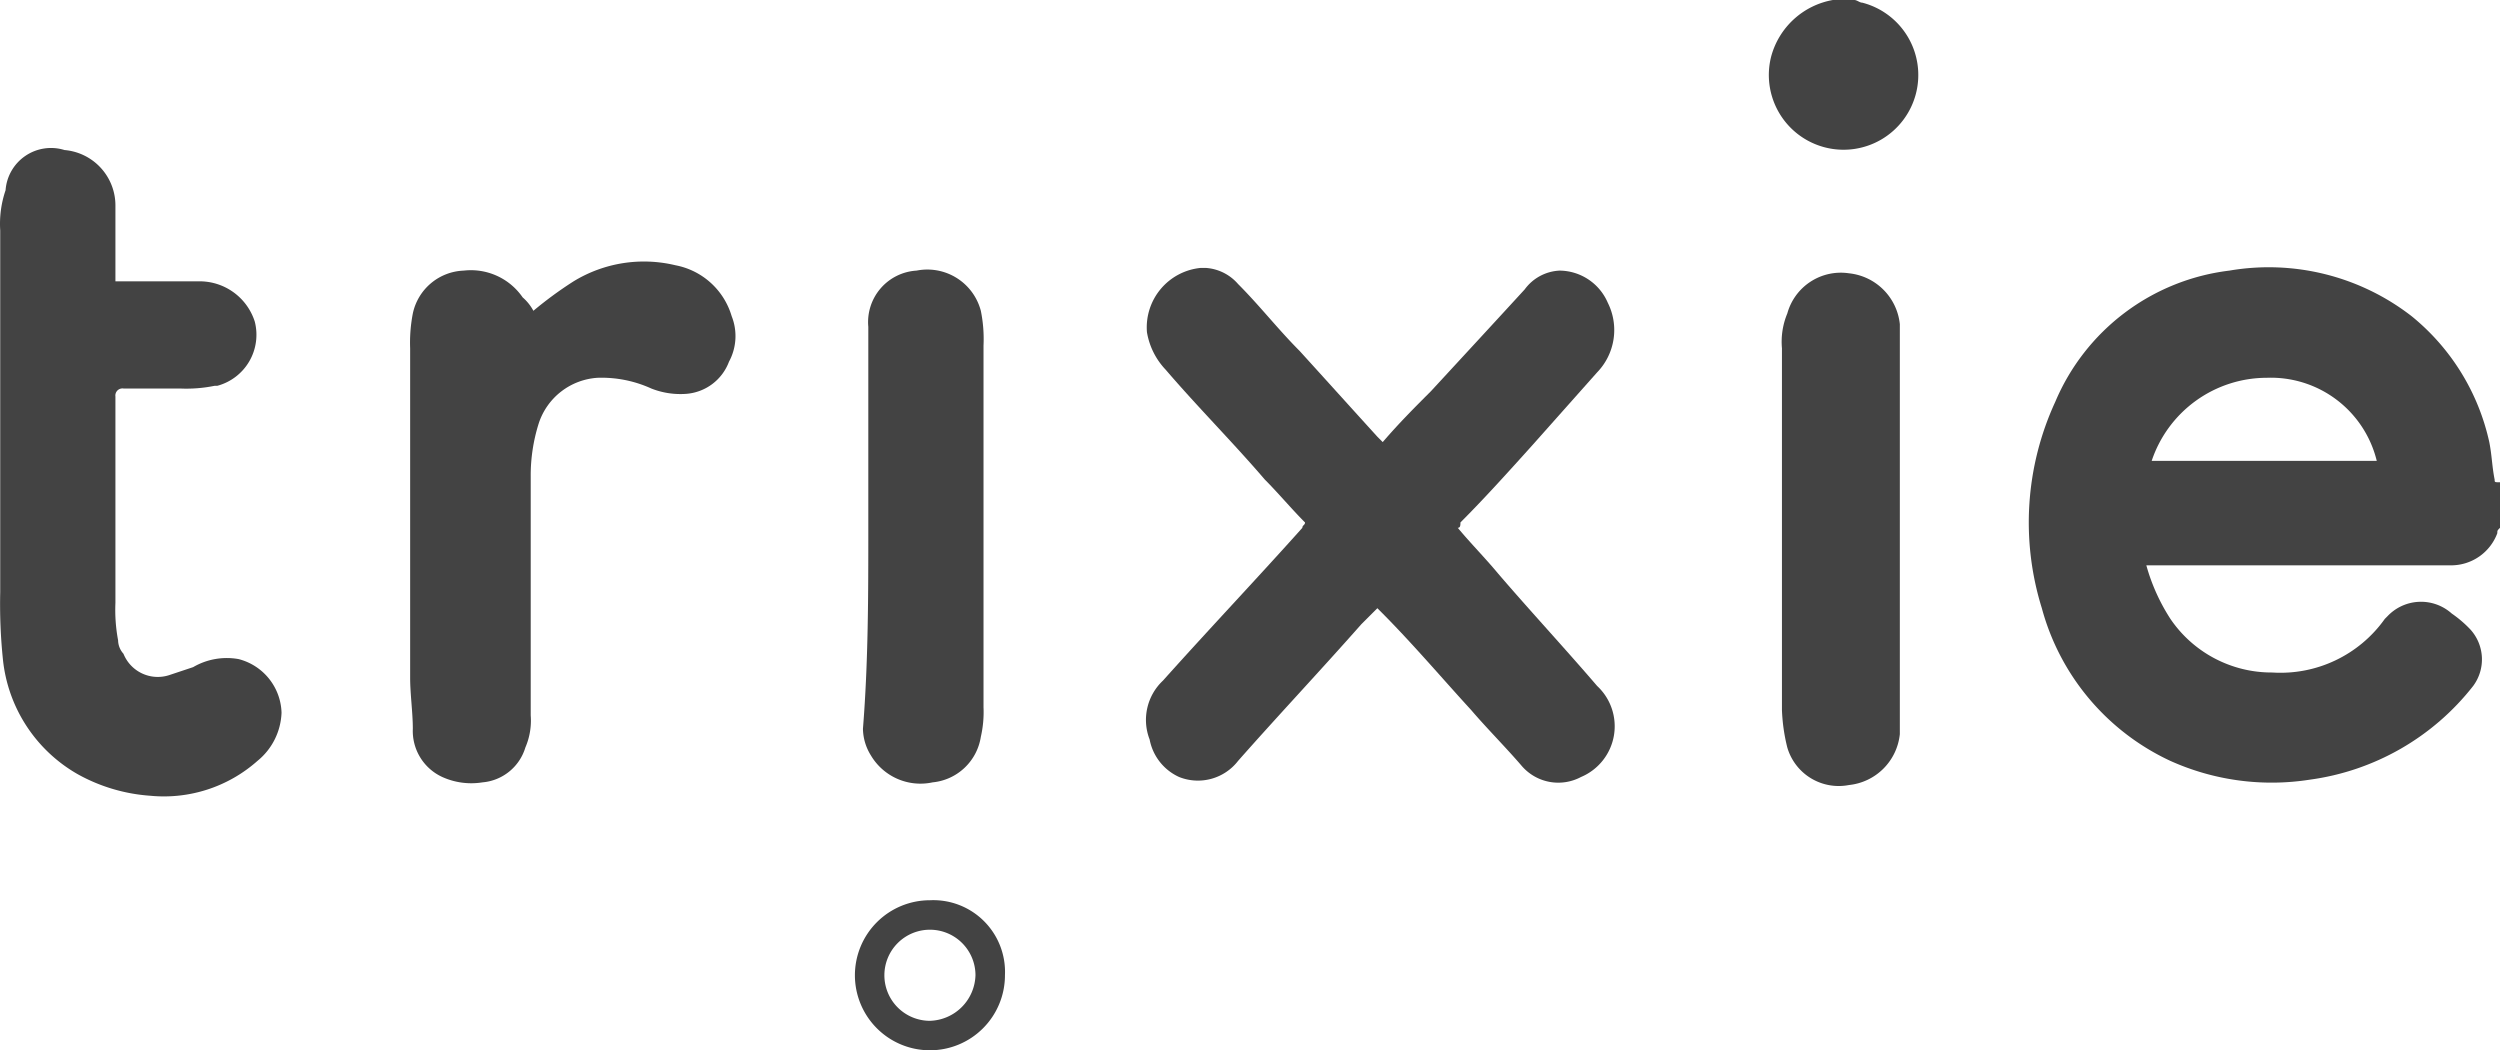 <svg xmlns="http://www.w3.org/2000/svg" width="93.308" height="39.2" viewBox="0 0 93.308 39.2">
  <g id="Group_1" data-name="Group 1" transform="translate(-0.092)">
    <path id="Path_1" data-name="Path 1" d="M69.3,0c.1,0,.2.1.3.1a2.789,2.789,0,1,1-3.4,2A2.911,2.911,0,0,1,68.5,0Z" fill="#434343"/>
    <path id="Path_2" data-name="Path 2" d="M54.5,19.7c.5.6,1,1.1,1.5,1.7,1.2,1.4,2.5,2.8,3.7,4.2a2.054,2.054,0,0,1-.6,3.4,1.8,1.8,0,0,1-2.2-.4c-.6-.7-1.3-1.4-1.9-2.1-1.1-1.2-2.2-2.5-3.4-3.7l-.1-.1-.6.6c-1.5,1.7-3.1,3.4-4.6,5.1a1.894,1.894,0,0,1-2.2.6A1.933,1.933,0,0,1,43,27.6a2.013,2.013,0,0,1,.5-2.2c1.7-1.9,3.5-3.8,5.2-5.7,0-.1.1-.1.1-.2-.5-.5-1-1.1-1.5-1.6-1.2-1.4-2.5-2.7-3.7-4.1a2.666,2.666,0,0,1-.7-1.4,2.23,2.23,0,0,1,2-2.4h.2a1.743,1.743,0,0,1,1.2.6c.8.8,1.5,1.7,2.3,2.5,1,1.1,1.9,2.1,2.9,3.2l.2.2c.6-.7,1.2-1.3,1.8-1.9,1.2-1.3,2.4-2.6,3.5-3.8a1.709,1.709,0,0,1,1.3-.7,1.975,1.975,0,0,1,1.8,1.2,2.273,2.273,0,0,1-.4,2.6l-2.4,2.7c-.9,1-1.8,2-2.7,2.9C54.6,19.6,54.6,19.7,54.5,19.7Z" fill="#434343"/>
    <path id="Path_3" data-name="Path 3" d="M4.4,10.5H7.5A2.162,2.162,0,0,1,9.6,12a1.972,1.972,0,0,1-1.4,2.4H8.1a5.283,5.283,0,0,1-1.3.1H4.7a.265.265,0,0,0-.3.3v7.7a6.15,6.15,0,0,0,.1,1.4.764.764,0,0,0,.2.5,1.38,1.38,0,0,0,1.7.8h0l.9-.3A2.492,2.492,0,0,1,9,24.6a2.132,2.132,0,0,1,1.6,2,2.43,2.43,0,0,1-.9,1.8,5.26,5.26,0,0,1-4,1.3A6.494,6.494,0,0,1,3,28.9,5.586,5.586,0,0,1,.2,24.6a20.083,20.083,0,0,1-.1-2.5V8.6A3.887,3.887,0,0,1,.3,7.1,1.7,1.7,0,0,1,2.5,5.6h0A2.077,2.077,0,0,1,4.4,7.7Z" fill="#434343"/>
    <path id="Path_4" data-name="Path 4" d="M20,11.6a14.309,14.309,0,0,1,1.5-1.1,5.032,5.032,0,0,1,3.8-.6,2.714,2.714,0,0,1,2.1,1.9,2.007,2.007,0,0,1-.1,1.7,1.855,1.855,0,0,1-1.6,1.2,2.953,2.953,0,0,1-1.3-.2,4.477,4.477,0,0,0-2-.4,2.474,2.474,0,0,0-2.2,1.7,6.448,6.448,0,0,0-.3,2v8.9a2.537,2.537,0,0,1-.2,1.2,1.835,1.835,0,0,1-1.6,1.3,2.622,2.622,0,0,1-1.5-.2,1.889,1.889,0,0,1-1.1-1.8c0-.6-.1-1.3-.1-1.9V13a5.7,5.7,0,0,1,.1-1.3,2.019,2.019,0,0,1,1.9-1.6,2.345,2.345,0,0,1,2.2,1,1.756,1.756,0,0,1,.4.5Z" fill="#434343"/>
    <path id="Path_5" data-name="Path 5" d="M66.6,19.7V13a2.745,2.745,0,0,1,.2-1.3,2.071,2.071,0,0,1,2.3-1.5A2.13,2.13,0,0,1,71,12.1V27.4a2.13,2.13,0,0,1-1.9,1.9,2,2,0,0,1-2.3-1.4,6.752,6.752,0,0,1-.2-1.4Z" fill="#434343"/>
    <path id="Path_6" data-name="Path 6" d="M32.5,19.7V12.2a1.925,1.925,0,0,1,1.8-2.1,2.065,2.065,0,0,1,2.4,1.5,5.283,5.283,0,0,1,.1,1.3V26.4a4.1,4.1,0,0,1-.1,1.1,2.019,2.019,0,0,1-1.8,1.7,2.149,2.149,0,0,1-2.3-1,1.929,1.929,0,0,1-.3-1c.2-2.5.2-5,.2-7.5Z" fill="#434343"/>
    <path id="Path_7" data-name="Path 7" d="M93.2,17.9c-.1-.5-.1-.9-.2-1.4a8.359,8.359,0,0,0-2.9-4.7,8.7,8.7,0,0,0-6.8-1.7A8.111,8.111,0,0,0,76.8,15a10.754,10.754,0,0,0-.5,7.7,8.818,8.818,0,0,0,4.8,5.7,9.207,9.207,0,0,0,5.2.7,9.325,9.325,0,0,0,6.1-3.5,1.662,1.662,0,0,0-.1-2.1,4.349,4.349,0,0,0-.7-.6,1.72,1.72,0,0,0-2.4.1h0l-.1.1a4.775,4.775,0,0,1-4.2,2,4.566,4.566,0,0,1-3.8-2,7.218,7.218,0,0,1-.9-2H91.6a1.839,1.839,0,0,0,1.7-1.2c0-.1,0-.1.1-.2V18C93.2,18,93.2,18,93.2,17.9Zm-12.8-.7a4.537,4.537,0,0,1,4.3-3.1,4.067,4.067,0,0,1,4.1,3.1Z" fill="#434343"/>
    <path id="Path_8" data-name="Path 8" d="M34.8,33.6a2.8,2.8,0,1,0,2.8,2.8,2.677,2.677,0,0,0-2.8-2.8Zm0,4.5a1.7,1.7,0,1,1,1.7-1.7,1.752,1.752,0,0,1-1.7,1.7Z" fill="#434343"/>
  </g>
</svg>
